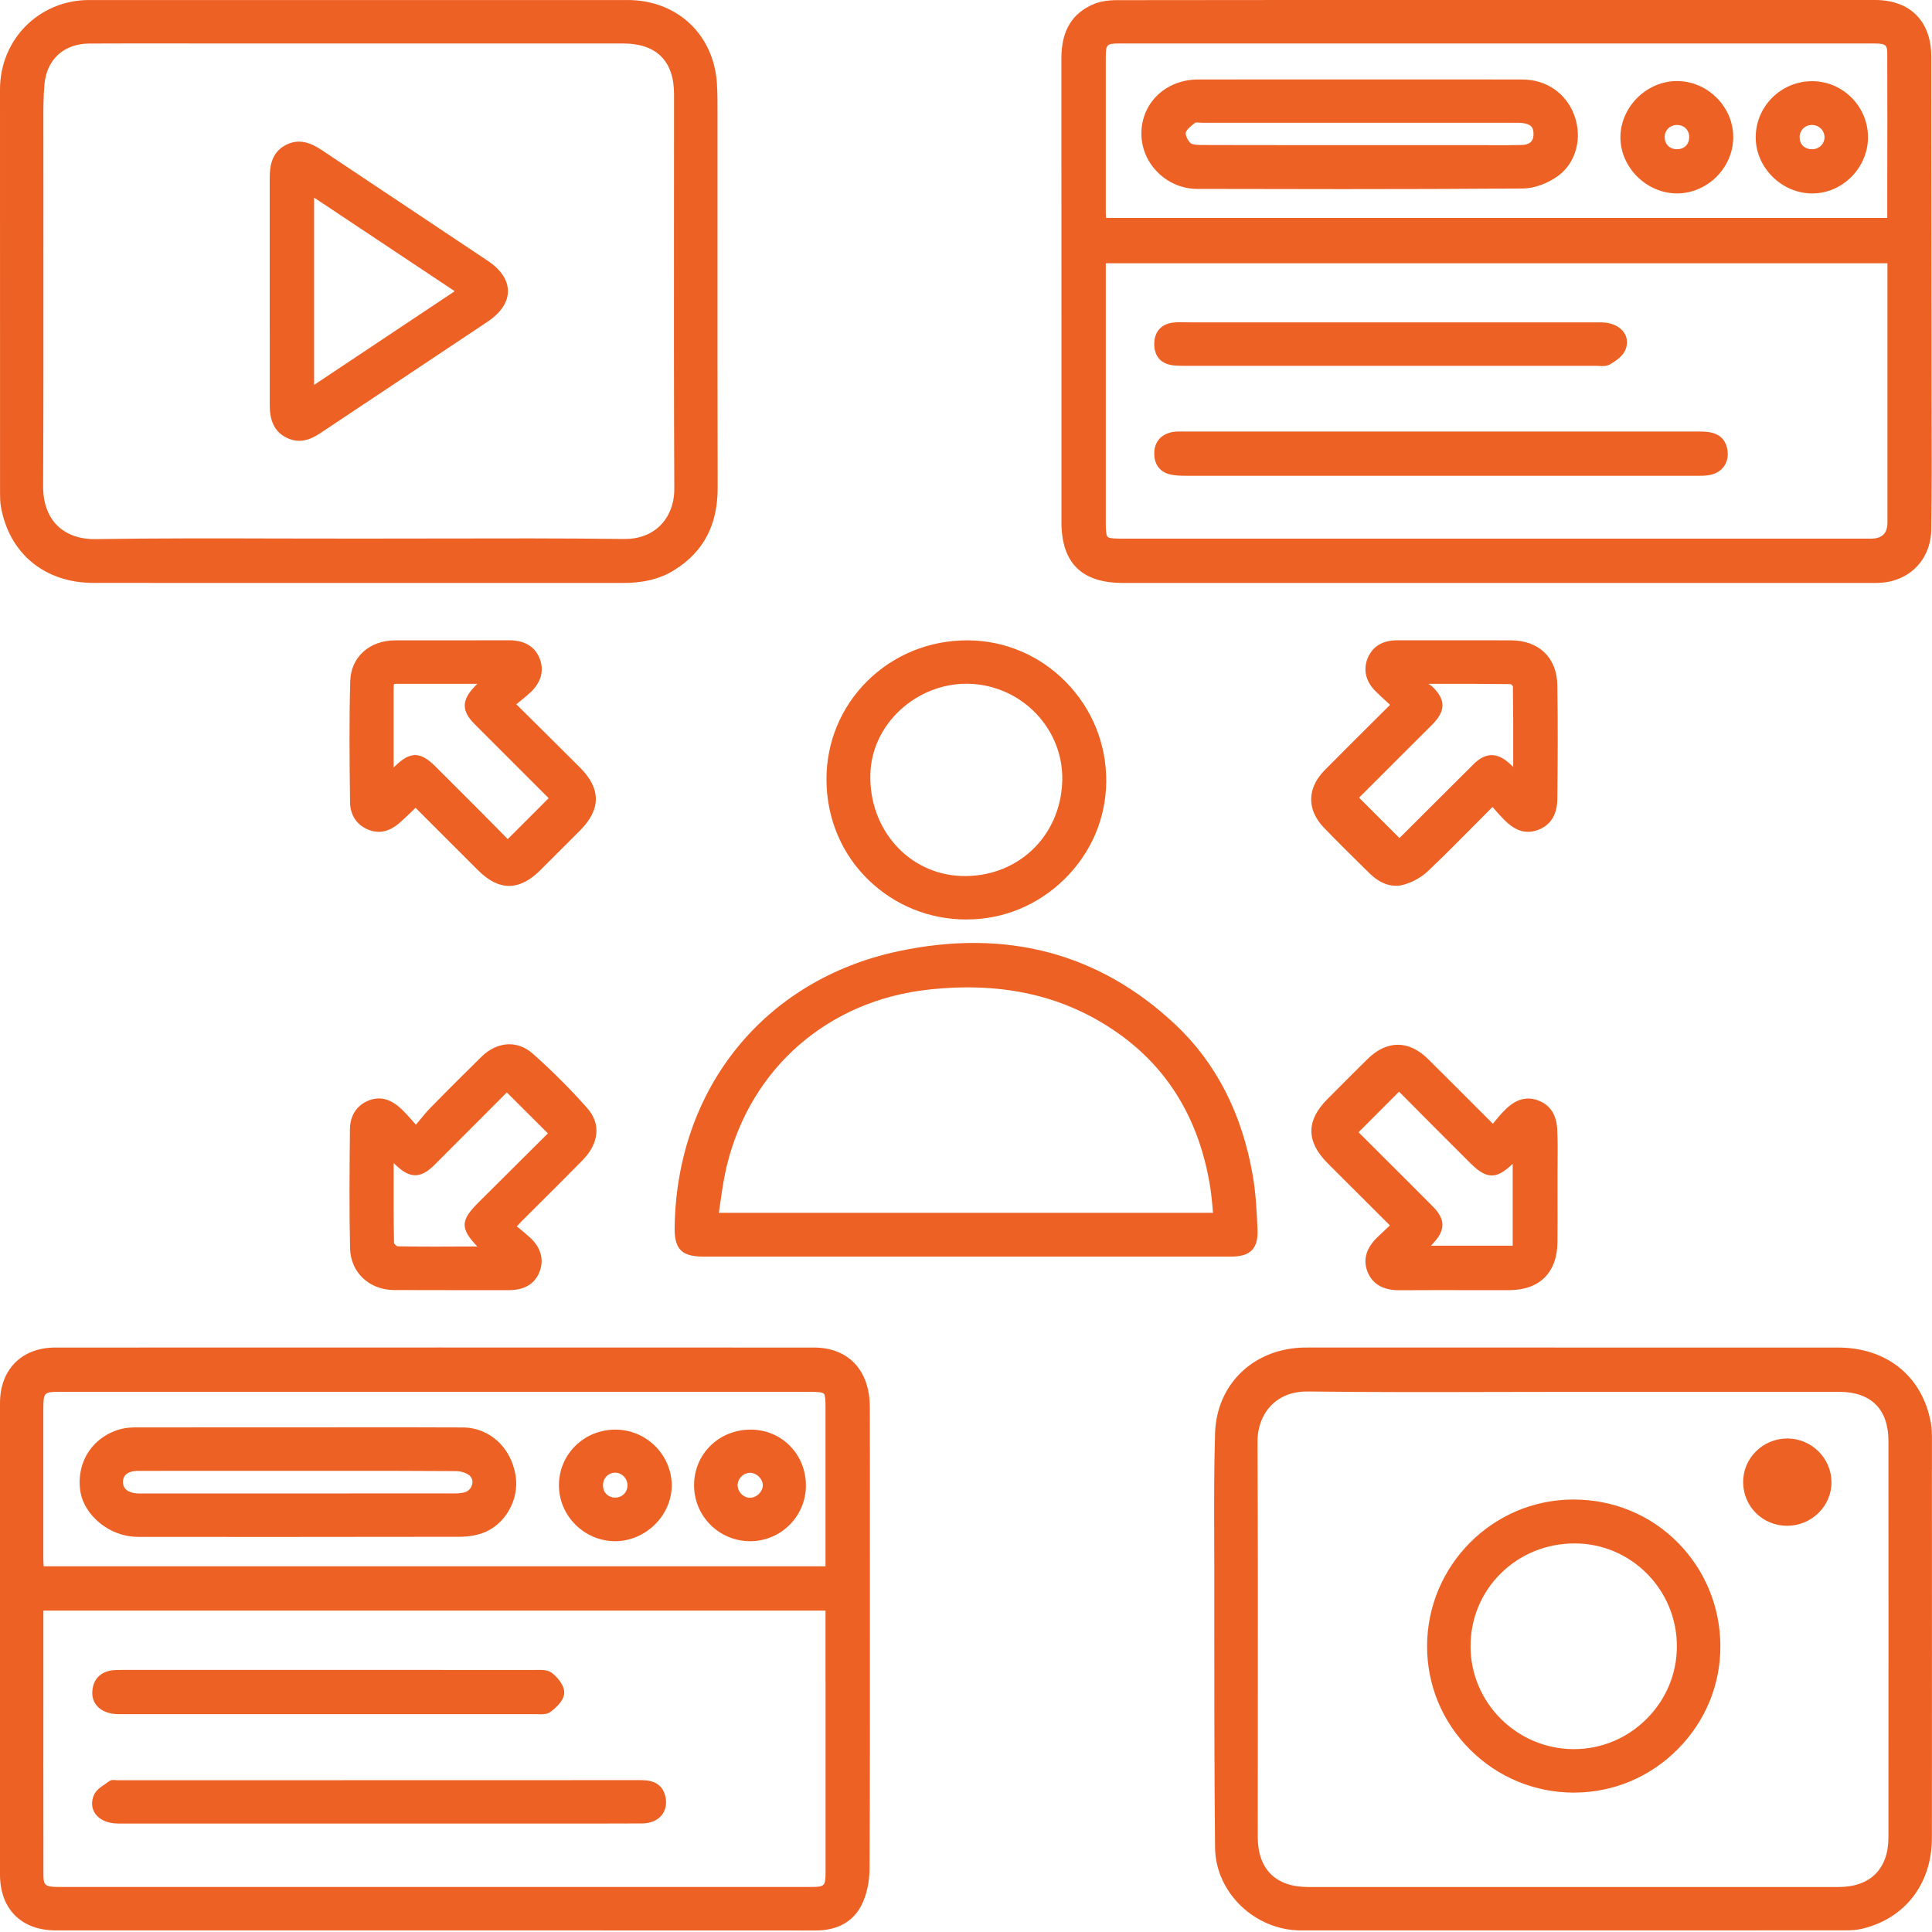 <svg xmlns="http://www.w3.org/2000/svg" width="125" height="125" viewBox="0 0 125 125" fill="none"><path fill-rule="evenodd" clip-rule="evenodd" d="M0.062 32.801C0.608 35.826 2.9 37.709 6.04 37.714C10.075 37.72 14.177 37.718 18.143 37.717H23.171H27.591C31.828 37.717 36.064 37.717 40.3 37.718H40.308C41.656 37.718 42.712 37.453 43.626 36.885C45.521 35.707 46.439 33.959 46.433 31.54C46.419 25.952 46.421 20.268 46.422 14.773C46.422 13.928 46.422 13.082 46.422 12.236V12.222V12.222V12.222V12.221V12.221V12.221V12.221V12.221V12.22V12.22V12.22V12.22V12.22V12.22V12.219V12.219V12.219V12.219V12.219C46.423 10.533 46.423 8.848 46.422 7.162V7.14C46.422 6.577 46.422 5.994 46.386 5.418C46.188 2.23 43.809 0.002 40.602 0.002C27.134 -0.001 16.066 -0.001 5.766 0.002C2.535 0.004 0.003 2.543 0 5.784C0 14.485 0 23.186 0.003 31.887C0.003 32.197 0.008 32.499 0.062 32.801ZM2.809 16.015C2.807 13.488 2.806 10.961 2.807 8.436V7.936C2.804 7.117 2.802 6.27 2.877 5.451C3.024 3.836 4.137 2.826 5.781 2.817C6.841 2.811 7.912 2.809 8.974 2.809C9.753 2.809 10.529 2.809 11.293 2.811C11.681 2.811 12.069 2.811 12.456 2.812H12.457H12.457H12.457H12.457H12.457H12.457H12.457H12.457H12.458H12.458H12.458H12.458H12.458H12.458H12.459H12.459H12.459H12.459H12.459C12.847 2.812 13.235 2.813 13.622 2.813H21.037H40.317C42.472 2.813 43.61 3.946 43.61 6.092C43.61 8.393 43.609 10.694 43.607 12.994C43.603 19.098 43.598 25.409 43.627 31.616C43.632 32.567 43.307 33.414 42.714 34.004C42.129 34.584 41.317 34.886 40.365 34.872C36.368 34.822 32.304 34.832 28.369 34.841H28.368H28.367L28.133 34.841C24.89 34.849 21.644 34.849 18.4 34.841L18.212 34.841H18.212H18.212H18.211H18.211H18.211H18.211H18.21H18.21H18.21H18.21H18.209H18.209H18.209H18.209H18.208H18.208H18.208H18.207H18.207C14.262 34.83 10.186 34.819 6.178 34.88C5.154 34.896 4.3 34.59 3.702 33.999C3.1 33.403 2.785 32.52 2.79 31.446C2.814 26.543 2.811 21.563 2.808 16.727V16.727L2.807 16.017L2.809 16.015ZM68.675 33.765C68.675 36.423 69.977 37.716 72.654 37.716H121.024H121.171H121.323C121.394 37.716 121.465 37.716 121.537 37.713C123.526 37.648 124.932 36.218 124.954 34.234C124.969 32.796 124.982 31.597 124.98 30.348C124.974 22.406 124.966 14.467 124.957 6.527L124.954 3.668C124.951 1.372 123.59 0 121.314 0H103.367H96.841H92.445C85.841 0 79.012 0 72.296 0.01C71.679 0.01 71.182 0.092 70.779 0.259C69.359 0.847 68.67 1.998 68.672 3.774C68.677 10.771 68.677 17.769 68.677 24.766V33.764L68.675 33.765ZM71.544 3.687C71.544 2.88 71.609 2.814 72.411 2.814H121.267C122.037 2.814 122.105 2.927 122.106 3.501C122.114 6.377 122.111 9.3 122.106 12.127V14.1H71.563C71.552 13.977 71.543 13.861 71.543 13.751C71.539 10.396 71.539 7.041 71.543 3.687H71.544ZM71.544 17.035H122.116V21.951V33.821C122.116 34.507 121.761 34.85 121.052 34.85H72.623C72.177 34.85 71.767 34.841 71.66 34.734C71.553 34.627 71.544 34.217 71.544 33.77V17.035ZM56.28 100.576V97.719C56.282 95.521 56.283 93.246 56.276 91.011C56.268 88.653 54.885 87.188 52.67 87.186C36.788 87.181 20.272 87.18 3.581 87.186C1.406 87.186 0 88.601 0 90.788V121.28C0 123.512 1.384 124.897 3.612 124.897H21.093H34.102C40.223 124.896 46.551 124.896 52.773 124.902H52.78C54.172 124.902 55.195 124.337 55.737 123.265C56.07 122.609 56.254 121.779 56.259 120.929C56.285 115.91 56.284 110.811 56.282 105.859V105.856L56.282 105.139V100.575L56.28 100.576ZM53.413 108.782V121.129C53.413 122.024 53.351 122.086 52.481 122.086H3.77C2.888 122.086 2.812 121.952 2.81 121.274C2.802 116.572 2.804 111.789 2.807 107.166V104.238C2.809 104.229 2.81 104.218 2.81 104.205H53.411V108.782H53.413ZM2.806 91.114C2.806 90.1 2.855 90.051 3.86 90.051H52.354C52.789 90.051 53.188 90.06 53.297 90.165C53.402 90.269 53.411 90.673 53.411 91.077V101.34H2.826L2.824 101.321C2.814 101.173 2.804 101.03 2.804 100.89C2.801 97.631 2.801 94.374 2.804 91.114H2.806ZM124.996 93.203V95.052L124.993 95.047C124.997 102.873 125 110.964 124.993 118.923C124.989 121.869 123.268 124.116 120.498 124.786C120.117 124.879 119.727 124.893 119.36 124.893C114.606 124.898 109.853 124.898 105.1 124.898H105.076H101.803H96.618H91.439H84.175C81.192 124.896 78.645 122.447 78.615 119.548C78.566 114.731 78.564 109.834 78.564 105.098V101.36C78.564 100.957 78.563 100.553 78.561 100.15L78.561 100.143L78.56 99.757L78.559 99.534C78.552 97.303 78.544 94.996 78.615 92.726C78.711 89.633 80.987 87.358 84.151 87.193C84.305 87.185 84.457 87.185 84.606 87.185H93.549L99.906 87.185C106.243 87.184 112.581 87.184 118.918 87.186C122.083 87.188 124.386 89.055 124.926 92.062C124.996 92.443 124.996 92.83 124.996 93.203ZM82.279 90.896C81.681 91.488 81.354 92.346 81.359 93.31L81.361 93.312C81.387 99.363 81.384 105.516 81.379 111.466C81.376 113.917 81.376 116.367 81.376 118.818V118.836C81.376 120.934 82.533 122.089 84.632 122.089H118.956C121.004 122.089 122.181 120.92 122.181 118.882C122.187 109.51 122.187 101.115 122.181 93.216C122.179 91.177 121.049 90.052 119 90.052H106.818H101.802C100.577 90.052 99.353 90.055 98.129 90.058L96.903 90.06C92.872 90.07 88.703 90.079 84.601 90.029H84.55C83.635 90.029 82.852 90.328 82.279 90.896ZM81.36 79.519C81.388 80.172 81.278 80.594 81.002 80.882H81C80.722 81.173 80.294 81.303 79.615 81.303H71.052H66.771H45.581C44.997 81.303 44.406 81.253 44.043 80.883C43.679 80.513 43.639 79.918 43.65 79.33C43.812 70.37 49.486 63.39 58.105 61.549C65.076 60.059 71.108 61.651 76.035 66.279C78.672 68.755 80.361 72.044 81.053 76.054C81.245 77.162 81.305 78.279 81.36 79.519ZM46.508 78.469H78.483V78.468C78.472 78.358 78.463 78.251 78.453 78.146L78.45 78.105C78.411 77.683 78.374 77.285 78.314 76.894C77.644 72.55 75.634 69.17 72.341 66.849C68.909 64.43 64.91 63.506 60.113 64.022C53.595 64.723 48.581 69.082 47.03 75.394C46.847 76.141 46.737 76.898 46.621 77.7C46.586 77.952 46.548 78.209 46.508 78.469ZM34.323 44.796C35.023 44.139 35.228 43.347 34.898 42.563C34.58 41.808 33.915 41.425 32.919 41.425H32.902C31.809 41.43 30.716 41.43 29.623 41.43L28.966 41.43C27.833 41.43 26.698 41.43 25.564 41.431C23.898 41.436 22.705 42.517 22.66 44.06C22.584 46.674 22.617 49.369 22.646 51.761L22.647 51.906C22.658 52.757 23.106 53.411 23.877 53.699C24.573 53.959 25.235 53.795 25.897 53.199C26.148 52.974 26.386 52.746 26.636 52.507L26.637 52.507L26.726 52.421C26.78 52.37 26.834 52.318 26.888 52.265L27.975 53.352C28.302 53.679 28.628 54.005 28.952 54.33L28.97 54.347L28.972 54.349C29.629 55.007 30.282 55.66 30.936 56.312C31.608 56.983 32.27 57.317 32.936 57.317C33.61 57.317 34.285 56.975 34.971 56.289L34.983 56.277L34.983 56.277L34.983 56.277L34.983 56.277L34.983 56.277L34.983 56.277L34.983 56.277L34.983 56.277L34.983 56.277L34.983 56.277L34.983 56.277L34.983 56.276L34.983 56.276L34.983 56.276L34.983 56.276L34.983 56.276L34.983 56.276L34.983 56.276C35.828 55.434 36.672 54.591 37.514 53.748C38.894 52.367 38.896 51.029 37.522 49.656C36.564 48.699 35.604 47.745 34.584 46.734L33.405 45.565C33.426 45.549 33.447 45.532 33.467 45.516L33.506 45.484L33.541 45.456L33.599 45.409C33.854 45.203 34.096 45.007 34.323 44.793V44.796ZM25.471 44.578V44.554C25.471 44.458 25.471 44.296 25.495 44.262C25.495 44.262 25.523 44.243 25.614 44.243C26.54 44.244 27.466 44.244 28.414 44.243C28.896 44.243 29.384 44.243 29.88 44.243H30.881L30.823 44.305L30.822 44.305C30.778 44.351 30.735 44.396 30.692 44.441C29.861 45.305 29.863 46.001 30.697 46.84C31.702 47.851 32.71 48.857 33.719 49.864C34 50.144 34.281 50.425 34.562 50.705L34.57 50.714C34.854 50.997 35.138 51.28 35.421 51.564C35.434 51.577 35.446 51.59 35.459 51.603L35.468 51.612L35.478 51.623L35.497 51.643L32.852 54.29L32.442 53.874L32.09 53.517C31.715 53.137 31.335 52.751 30.953 52.369C30.024 51.435 29.09 50.505 28.158 49.576C27.675 49.094 27.269 48.854 26.862 48.854C26.455 48.854 26.044 49.094 25.554 49.574L25.525 49.601L25.525 49.601L25.525 49.601L25.525 49.601L25.525 49.601L25.497 49.628L25.483 49.641L25.468 49.655V47.775V44.575L25.471 44.578ZM34.775 77.992L34.774 77.993C34.456 78.309 34.138 78.626 33.822 78.943L33.819 78.942C33.715 79.047 33.615 79.154 33.48 79.299C33.472 79.307 33.465 79.314 33.458 79.322L33.435 79.347L33.463 79.369L33.488 79.39L33.499 79.398C33.513 79.409 33.527 79.421 33.542 79.432C33.813 79.651 34.068 79.858 34.315 80.089C35.011 80.742 35.217 81.533 34.895 82.317C34.581 83.083 33.916 83.472 32.921 83.472H32.91C32.2 83.471 31.491 83.471 30.782 83.472H30.782H30.781H30.781H30.781H30.781C30.426 83.472 30.071 83.472 29.716 83.472L29.121 83.472H29.119H29.117H29.116H29.114H29.112H29.11H29.108H29.107H29.105H29.103H29.101H29.1H29.098H29.096H29.094H29.093C27.906 83.472 26.694 83.472 25.498 83.466C23.883 83.456 22.685 82.323 22.649 80.77C22.59 78.209 22.615 75.606 22.64 73.089V73.069C22.649 72.168 23.084 71.503 23.866 71.198C24.583 70.918 25.266 71.094 25.953 71.739C26.209 71.977 26.441 72.238 26.71 72.541L26.711 72.542L26.783 72.624C26.824 72.67 26.867 72.718 26.91 72.767C26.969 72.697 27.026 72.627 27.082 72.559L27.086 72.555L27.086 72.555L27.086 72.555L27.086 72.555C27.351 72.233 27.601 71.929 27.877 71.647C29.032 70.466 30.171 69.337 31.134 68.388C32.164 67.374 33.472 67.289 34.468 68.17C35.703 69.263 36.891 70.45 37.996 71.698C38.888 72.703 38.772 73.965 37.685 75.074C36.829 75.947 35.948 76.825 35.095 77.673L34.777 77.99L34.775 77.992ZM30.552 80.648H30.883C29.767 79.48 29.789 78.962 30.95 77.805C32.072 76.687 33.197 75.569 34.282 74.49L35.449 73.329L32.792 70.68L31.622 71.853C30.467 73.011 29.289 74.193 28.107 75.373C27.22 76.258 26.517 76.26 25.604 75.374C25.56 75.332 25.516 75.291 25.471 75.249L25.471 75.249L25.47 75.249C25.47 75.266 25.47 75.283 25.469 75.3V76.261C25.466 77.632 25.463 79.047 25.494 80.437C25.526 80.501 25.648 80.612 25.71 80.637C27.324 80.665 28.965 80.657 30.552 80.648ZM100.76 44.334C100.729 42.545 99.571 41.432 97.737 41.429C96.76 41.427 95.783 41.427 94.806 41.427L93.829 41.428H90.396H90.391C89.456 41.428 88.798 41.827 88.488 42.584C88.186 43.324 88.36 44.074 88.974 44.698C89.231 44.958 89.498 45.201 89.781 45.458C89.834 45.506 89.885 45.552 89.939 45.602C89.547 45.994 89.16 46.379 88.776 46.76C87.719 47.813 86.722 48.807 85.715 49.823C84.557 50.992 84.537 52.385 85.661 53.554C86.529 54.457 87.435 55.349 88.312 56.212L88.312 56.213L88.312 56.213L88.312 56.213L88.313 56.213L88.314 56.214L88.369 56.268L88.615 56.51C89.153 57.039 89.728 57.31 90.306 57.31C90.47 57.31 90.634 57.289 90.797 57.245C91.382 57.087 91.964 56.764 92.393 56.357C93.462 55.341 94.482 54.311 95.563 53.22C95.892 52.885 96.227 52.549 96.564 52.21L96.601 52.252L96.628 52.283C96.642 52.299 96.656 52.314 96.67 52.33L96.701 52.365L96.701 52.365C96.911 52.605 97.111 52.833 97.326 53.046C97.786 53.508 98.514 54.076 99.522 53.692C100.333 53.382 100.75 52.704 100.76 51.676C100.782 49.451 100.802 46.865 100.759 44.335L100.76 44.334ZM92.275 47.273C92.416 47.133 92.559 46.992 92.697 46.85C93.539 45.975 93.54 45.28 92.701 44.452C92.615 44.366 92.516 44.3 92.413 44.244H93.147C94.655 44.242 96.213 44.241 97.746 44.263C97.789 44.287 97.86 44.359 97.885 44.402C97.907 45.922 97.905 47.444 97.904 49.054L97.904 49.07V49.618L97.835 49.555L97.835 49.554L97.77 49.494L97.736 49.462C97.71 49.439 97.685 49.416 97.659 49.392C96.866 48.668 96.114 48.678 95.355 49.428C94.329 50.444 93.29 51.483 92.286 52.486L92.275 52.497C91.776 52.996 91.276 53.496 90.777 53.994C90.715 54.056 90.653 54.115 90.593 54.172L90.592 54.173L90.543 54.22L87.931 51.609L92.08 47.465L92.272 47.274L92.275 47.273ZM62.554 59.488H62.479V59.49C60.123 59.484 57.892 58.578 56.196 56.938C54.442 55.24 53.473 52.923 53.473 50.418C53.471 48.015 54.405 45.764 56.1 44.078C57.819 42.37 60.117 41.43 62.574 41.43H62.636C65.017 41.446 67.259 42.398 68.948 44.11C70.659 45.844 71.591 48.141 71.573 50.573C71.554 52.95 70.593 55.192 68.862 56.889C67.149 58.567 64.912 59.488 62.554 59.488ZM62.527 44.237C60.957 44.237 59.403 44.855 58.231 45.95L58.228 45.951C57.038 47.063 56.357 48.529 56.312 50.078C56.209 53.664 58.799 56.564 62.212 56.677C63.941 56.732 65.556 56.142 66.762 55.012C67.974 53.877 68.673 52.29 68.727 50.547C68.832 47.199 66.152 44.37 62.753 44.242C62.679 44.237 62.603 44.237 62.527 44.237ZM100.754 73.092C100.709 72.107 100.279 71.464 99.477 71.183C98.752 70.929 98.076 71.122 97.408 71.776C97.153 72.025 96.93 72.293 96.694 72.576C96.659 72.62 96.623 72.661 96.586 72.705L96.188 72.307L96.186 72.304L96.184 72.302C95.924 72.042 95.667 71.785 95.412 71.531L95.399 71.517C94.372 70.489 93.383 69.498 92.388 68.513C91.153 67.289 89.73 67.29 88.484 68.516C87.785 69.204 87.082 69.908 86.403 70.591L85.887 71.108C84.495 72.503 84.501 73.866 85.906 75.27C86.83 76.194 87.755 77.117 88.705 78.064L88.722 78.081L88.733 78.092L88.821 78.18L89.928 79.284L89.798 79.406L89.641 79.553L89.64 79.554C89.467 79.717 89.304 79.87 89.143 80.024C88.388 80.744 88.165 81.507 88.482 82.295C88.937 83.428 90.072 83.478 90.53 83.478H90.597C92.048 83.469 93.522 83.47 94.948 83.472C95.247 83.472 95.546 83.472 95.846 83.472C96.445 83.472 97.043 83.473 97.642 83.472C99.61 83.469 100.749 82.337 100.768 80.366C100.776 79.473 100.775 78.568 100.773 77.686L100.773 77.368C100.773 77.173 100.772 76.978 100.772 76.782L100.772 76.771C100.771 76.579 100.771 76.387 100.771 76.196C100.771 75.997 100.772 75.799 100.774 75.601C100.775 75.501 100.775 75.401 100.776 75.301C100.782 74.578 100.788 73.83 100.754 73.093V73.092ZM92.737 80.428C93.525 79.587 93.52 78.886 92.72 78.077C91.741 77.09 90.741 76.093 89.767 75.122L89.465 74.821C89.204 74.56 88.943 74.3 88.682 74.039L88.674 74.032C88.415 73.774 88.157 73.516 87.898 73.257L90.52 70.63L91.044 71.159L91.465 71.583C91.916 72.038 92.372 72.498 92.83 72.957C93.59 73.72 94.353 74.482 95.117 75.242C96.182 76.305 96.804 76.32 97.871 75.301V80.598H92.579L92.738 80.429L92.737 80.428ZM76.744 30.782C76.425 30.782 76.086 30.775 75.754 30.707L75.759 30.709C75.059 30.565 74.666 30.054 74.68 29.306C74.692 28.598 75.109 28.108 75.824 27.959C76.05 27.912 76.273 27.915 76.489 27.918L76.507 27.919L76.542 27.92C76.587 27.921 76.632 27.923 76.676 27.92H90.411H97.591C101.726 27.919 105.863 27.919 110 27.92C110.711 27.92 111.553 28.047 111.75 29.038C111.831 29.45 111.769 29.828 111.57 30.133C111.368 30.442 111.042 30.65 110.629 30.732C110.362 30.785 110.094 30.785 109.836 30.785L109.815 30.785H109.711H94.447C88.583 30.785 82.722 30.783 76.857 30.782H76.849H76.841H76.832H76.824H76.815H76.807H76.798H76.789H76.78H76.771H76.762H76.753H76.744ZM75.848 23.631C76.129 23.669 76.408 23.669 76.678 23.669C85.531 23.67 94.384 23.67 103.238 23.669C103.263 23.669 103.289 23.669 103.316 23.671C103.337 23.672 103.359 23.673 103.381 23.674L103.381 23.674L103.433 23.676C103.51 23.681 103.591 23.686 103.673 23.686C103.845 23.686 104.02 23.664 104.174 23.571C104.579 23.33 105.015 23.026 105.176 22.605C105.325 22.218 105.286 21.828 105.068 21.509C104.788 21.102 104.238 20.857 103.595 20.857C100.242 20.854 96.888 20.854 93.534 20.855H76.891C76.806 20.855 76.721 20.855 76.634 20.852C76.403 20.848 76.165 20.843 75.924 20.869C75.152 20.95 74.699 21.441 74.68 22.216C74.66 23.012 75.086 23.526 75.848 23.628V23.631ZM86.9 12.236C83.848 12.236 80.727 12.23 77.468 12.222H77.469C76.5 12.22 75.586 11.836 74.896 11.143C74.216 10.46 73.845 9.568 73.848 8.633C73.854 6.65 75.43 5.149 77.511 5.143C79.361 5.138 81.235 5.139 83.079 5.14H83.079H83.079H83.08H83.08H83.08H83.08H83.081H83.081H83.081H83.081H83.082H83.082H83.083H83.084H83.085H83.085H83.086H83.086H83.087H83.088C83.696 5.14 84.301 5.14 84.901 5.14H87.941H91.014C93.473 5.138 96.014 5.137 98.514 5.145C100.047 5.149 101.326 6.032 101.852 7.447C102.399 8.91 101.973 10.525 100.818 11.372C100.134 11.875 99.262 12.19 98.545 12.196C94.679 12.225 90.847 12.236 86.9 12.236ZM77.339 7.933C77.109 8.11 76.765 8.373 76.718 8.588L76.717 8.587C76.687 8.727 76.833 9.079 77.029 9.26C77.158 9.378 77.598 9.381 77.763 9.381C80.075 9.389 82.42 9.389 84.711 9.389L85.685 9.389H87.9H90.077H95.535C95.673 9.389 95.81 9.389 95.948 9.39C96.085 9.391 96.223 9.392 96.361 9.392C97.049 9.396 97.763 9.399 98.462 9.381C98.647 9.376 98.901 9.336 99.058 9.169C99.174 9.045 99.228 8.862 99.217 8.625C99.202 8.266 99.107 7.942 98.139 7.942C91.356 7.941 84.575 7.941 77.791 7.942C77.729 7.942 77.661 7.938 77.593 7.933L77.576 7.932C77.497 7.927 77.382 7.92 77.339 7.933ZM117.208 12.515H117.248C118.186 12.515 119.08 12.14 119.769 11.459C120.464 10.771 120.86 9.831 120.859 8.881C120.859 7.905 120.473 6.99 119.778 6.301C119.095 5.625 118.196 5.253 117.245 5.253H117.212C115.203 5.27 113.578 6.913 113.594 8.915C113.608 10.844 115.263 12.491 117.206 12.515H117.208ZM117.253 9.655C117.008 9.658 116.796 9.579 116.647 9.432C116.505 9.289 116.431 9.094 116.434 8.868C116.44 8.427 116.777 8.091 117.217 8.086H117.228C117.454 8.086 117.661 8.17 117.816 8.325C117.966 8.473 118.047 8.673 118.045 8.887C118.041 9.319 117.7 9.65 117.253 9.656V9.655ZM108.508 12.515H108.443L108.441 12.514C106.489 12.475 104.84 10.81 104.84 8.88C104.84 7.948 105.239 7.015 105.936 6.325C106.63 5.637 107.559 5.244 108.489 5.244H108.517C109.485 5.252 110.4 5.645 111.09 6.348C111.776 7.046 112.15 7.957 112.14 8.914C112.132 9.858 111.724 10.79 111.021 11.473C110.336 12.137 109.424 12.515 108.508 12.515ZM108.505 9.655H108.511H108.512C108.969 9.652 109.282 9.346 109.291 8.892C109.296 8.663 109.217 8.455 109.07 8.308C108.926 8.164 108.726 8.085 108.506 8.085H108.494C108.043 8.092 107.712 8.415 107.706 8.855C107.703 9.087 107.777 9.285 107.921 9.431C108.067 9.578 108.268 9.655 108.505 9.655ZM7.639 117.983C11.849 117.984 16.06 117.984 20.272 117.983H35.351H37.108H38.858H38.861C39.754 117.983 40.652 117.983 41.543 117.976C42.092 117.973 42.548 117.78 42.822 117.43C43.075 117.108 43.154 116.679 43.048 116.222C42.803 115.179 41.846 115.176 41.422 115.174L41.416 115.174C32.395 115.18 23.375 115.18 14.352 115.18H7.586C7.561 115.18 7.535 115.177 7.507 115.175L7.503 115.174C7.374 115.16 7.198 115.141 7.046 115.256C6.972 115.312 6.89 115.367 6.808 115.423L6.807 115.423L6.802 115.427C6.516 115.621 6.192 115.84 6.06 116.176C5.895 116.592 5.929 117.004 6.154 117.334C6.434 117.744 6.975 117.981 7.637 117.981L7.639 117.983ZM15.198 110.908C12.703 110.909 10.209 110.909 7.713 110.907H7.712C7.072 110.907 6.574 110.719 6.269 110.366C6.022 110.08 5.925 109.705 5.987 109.284C6.084 108.621 6.507 108.194 7.178 108.083C7.414 108.044 7.65 108.044 7.876 108.044H7.946L8.029 108.044C16.96 108.042 25.709 108.041 34.557 108.047C34.609 108.045 34.665 108.045 34.721 108.045L34.731 108.045C35.069 108.039 35.45 108.032 35.719 108.245C36.093 108.539 36.523 109.055 36.505 109.535C36.491 109.907 36.206 110.303 35.638 110.746C35.455 110.888 35.221 110.914 34.993 110.914C34.924 110.914 34.854 110.913 34.786 110.91C34.775 110.909 34.763 110.909 34.752 110.908C34.735 110.908 34.717 110.908 34.7 110.908H34.7C34.672 110.907 34.643 110.907 34.612 110.905C30.896 110.908 27.18 110.908 23.465 110.908H21.235H17.694L15.198 110.908ZM8.898 99.435C11.915 99.438 14.798 99.44 17.567 99.44C21.876 99.44 25.911 99.436 29.758 99.429C30.268 99.429 30.765 99.348 31.197 99.198C32.661 98.689 33.612 97.05 33.36 95.47C33.069 93.644 31.666 92.365 29.949 92.356C27.65 92.345 25.316 92.346 23.044 92.348L22.388 92.348C21.862 92.348 21.335 92.349 20.809 92.349C20.282 92.349 19.756 92.35 19.23 92.35H17.125C14.374 92.35 11.623 92.35 8.871 92.353C8.565 92.353 8.208 92.361 7.871 92.446C6.041 92.907 4.937 94.537 5.188 96.413C5.406 98.048 7.105 99.432 8.896 99.433L8.898 99.435ZM9.093 96.626H8.952C8.654 96.62 7.964 96.535 7.955 95.894C7.951 95.699 8.01 95.541 8.126 95.423C8.291 95.256 8.569 95.168 8.93 95.166C10.379 95.163 11.829 95.163 13.278 95.163H15.778H19.285H21.623C24.204 95.162 26.872 95.16 29.495 95.18C29.829 95.183 30.196 95.304 30.388 95.474C30.534 95.604 30.594 95.799 30.554 96.01C30.506 96.255 30.337 96.456 30.113 96.536C29.893 96.615 29.614 96.622 29.37 96.623C23.69 96.628 18.011 96.628 12.332 96.628H9.094L9.093 96.626ZM48.545 99.716H48.542C47.562 99.716 46.647 99.336 45.961 98.649C45.276 97.963 44.902 97.048 44.906 96.074C44.911 95.111 45.284 94.211 45.958 93.545C46.642 92.869 47.568 92.496 48.565 92.496H48.59C50.586 92.508 52.146 94.1 52.142 96.12C52.139 98.101 50.525 99.714 48.545 99.716ZM47.94 95.558C47.791 95.721 47.712 95.933 47.724 96.139L47.726 96.14C47.751 96.563 48.135 96.921 48.548 96.905C48.765 96.897 48.98 96.791 49.139 96.614C49.286 96.45 49.364 96.246 49.352 96.055C49.325 95.651 48.935 95.29 48.531 95.29H48.514C48.3 95.295 48.091 95.392 47.94 95.558ZM39.804 99.715H39.813C40.769 99.714 41.718 99.305 42.414 98.594C43.094 97.902 43.475 96.979 43.461 96.063C43.43 94.1 41.801 92.5 39.829 92.496H39.819C38.838 92.496 37.921 92.865 37.235 93.536C36.546 94.211 36.165 95.118 36.164 96.089C36.162 97.048 36.54 97.955 37.229 98.642C37.921 99.335 38.836 99.715 39.804 99.715ZM39.014 96.142C39.005 95.906 39.083 95.688 39.233 95.527C39.375 95.374 39.573 95.287 39.788 95.282H39.806C40.216 95.282 40.577 95.631 40.597 96.05C40.608 96.28 40.533 96.492 40.386 96.65C40.242 96.803 40.041 96.891 39.819 96.896C39.369 96.904 39.033 96.589 39.014 96.143V96.142ZM101.912 115.98H101.845L101.843 115.982C99.306 115.982 96.921 114.999 95.122 113.209C93.32 111.417 92.329 109.036 92.332 106.505C92.34 101.291 96.571 97.037 101.768 97.019H101.8C104.389 97.019 106.795 98.015 108.576 99.827C110.322 101.604 111.293 103.962 111.307 106.469C111.325 108.973 110.353 111.346 108.569 113.153C106.786 114.959 104.421 115.963 101.912 115.98ZM97.078 101.822C95.828 103.07 95.142 104.738 95.144 106.52C95.148 110.159 98.126 113.142 101.783 113.169H101.833C103.592 113.169 105.253 112.483 106.515 111.232C107.788 109.97 108.49 108.299 108.494 106.525C108.501 102.857 105.539 99.867 101.893 99.859H101.878C100.049 99.859 98.346 100.556 97.078 101.822ZM115.615 98.718H115.63C116.405 98.718 117.131 98.415 117.679 97.865C118.215 97.326 118.504 96.62 118.496 95.877C118.479 94.336 117.205 93.078 115.657 93.07H115.643C114.866 93.07 114.139 93.37 113.596 93.918C113.062 94.456 112.772 95.166 112.781 95.919C112.8 97.481 114.045 98.71 115.618 98.72L115.615 98.718ZM18.728 28.401C17.873 28.075 17.457 27.377 17.454 26.267L17.452 26.268C17.448 24.488 17.449 22.71 17.451 20.929V20.928V16.641V11.533C17.451 10.749 17.57 9.884 18.451 9.402C19.377 8.898 20.18 9.285 20.846 9.729C22.657 10.939 24.47 12.148 26.284 13.356L26.287 13.358C26.663 13.609 27.038 13.859 27.414 14.109C28.793 15.028 30.171 15.946 31.548 16.867C32.637 17.595 32.864 18.341 32.864 18.838C32.864 19.34 32.631 20.092 31.522 20.832L23.923 25.895L20.756 28.004C20.357 28.27 19.892 28.52 19.361 28.52C19.16 28.52 18.95 28.484 18.728 28.401ZM20.323 12.786V24.904L29.421 18.841L20.323 12.786Z" fill="#ED6124"></path></svg>